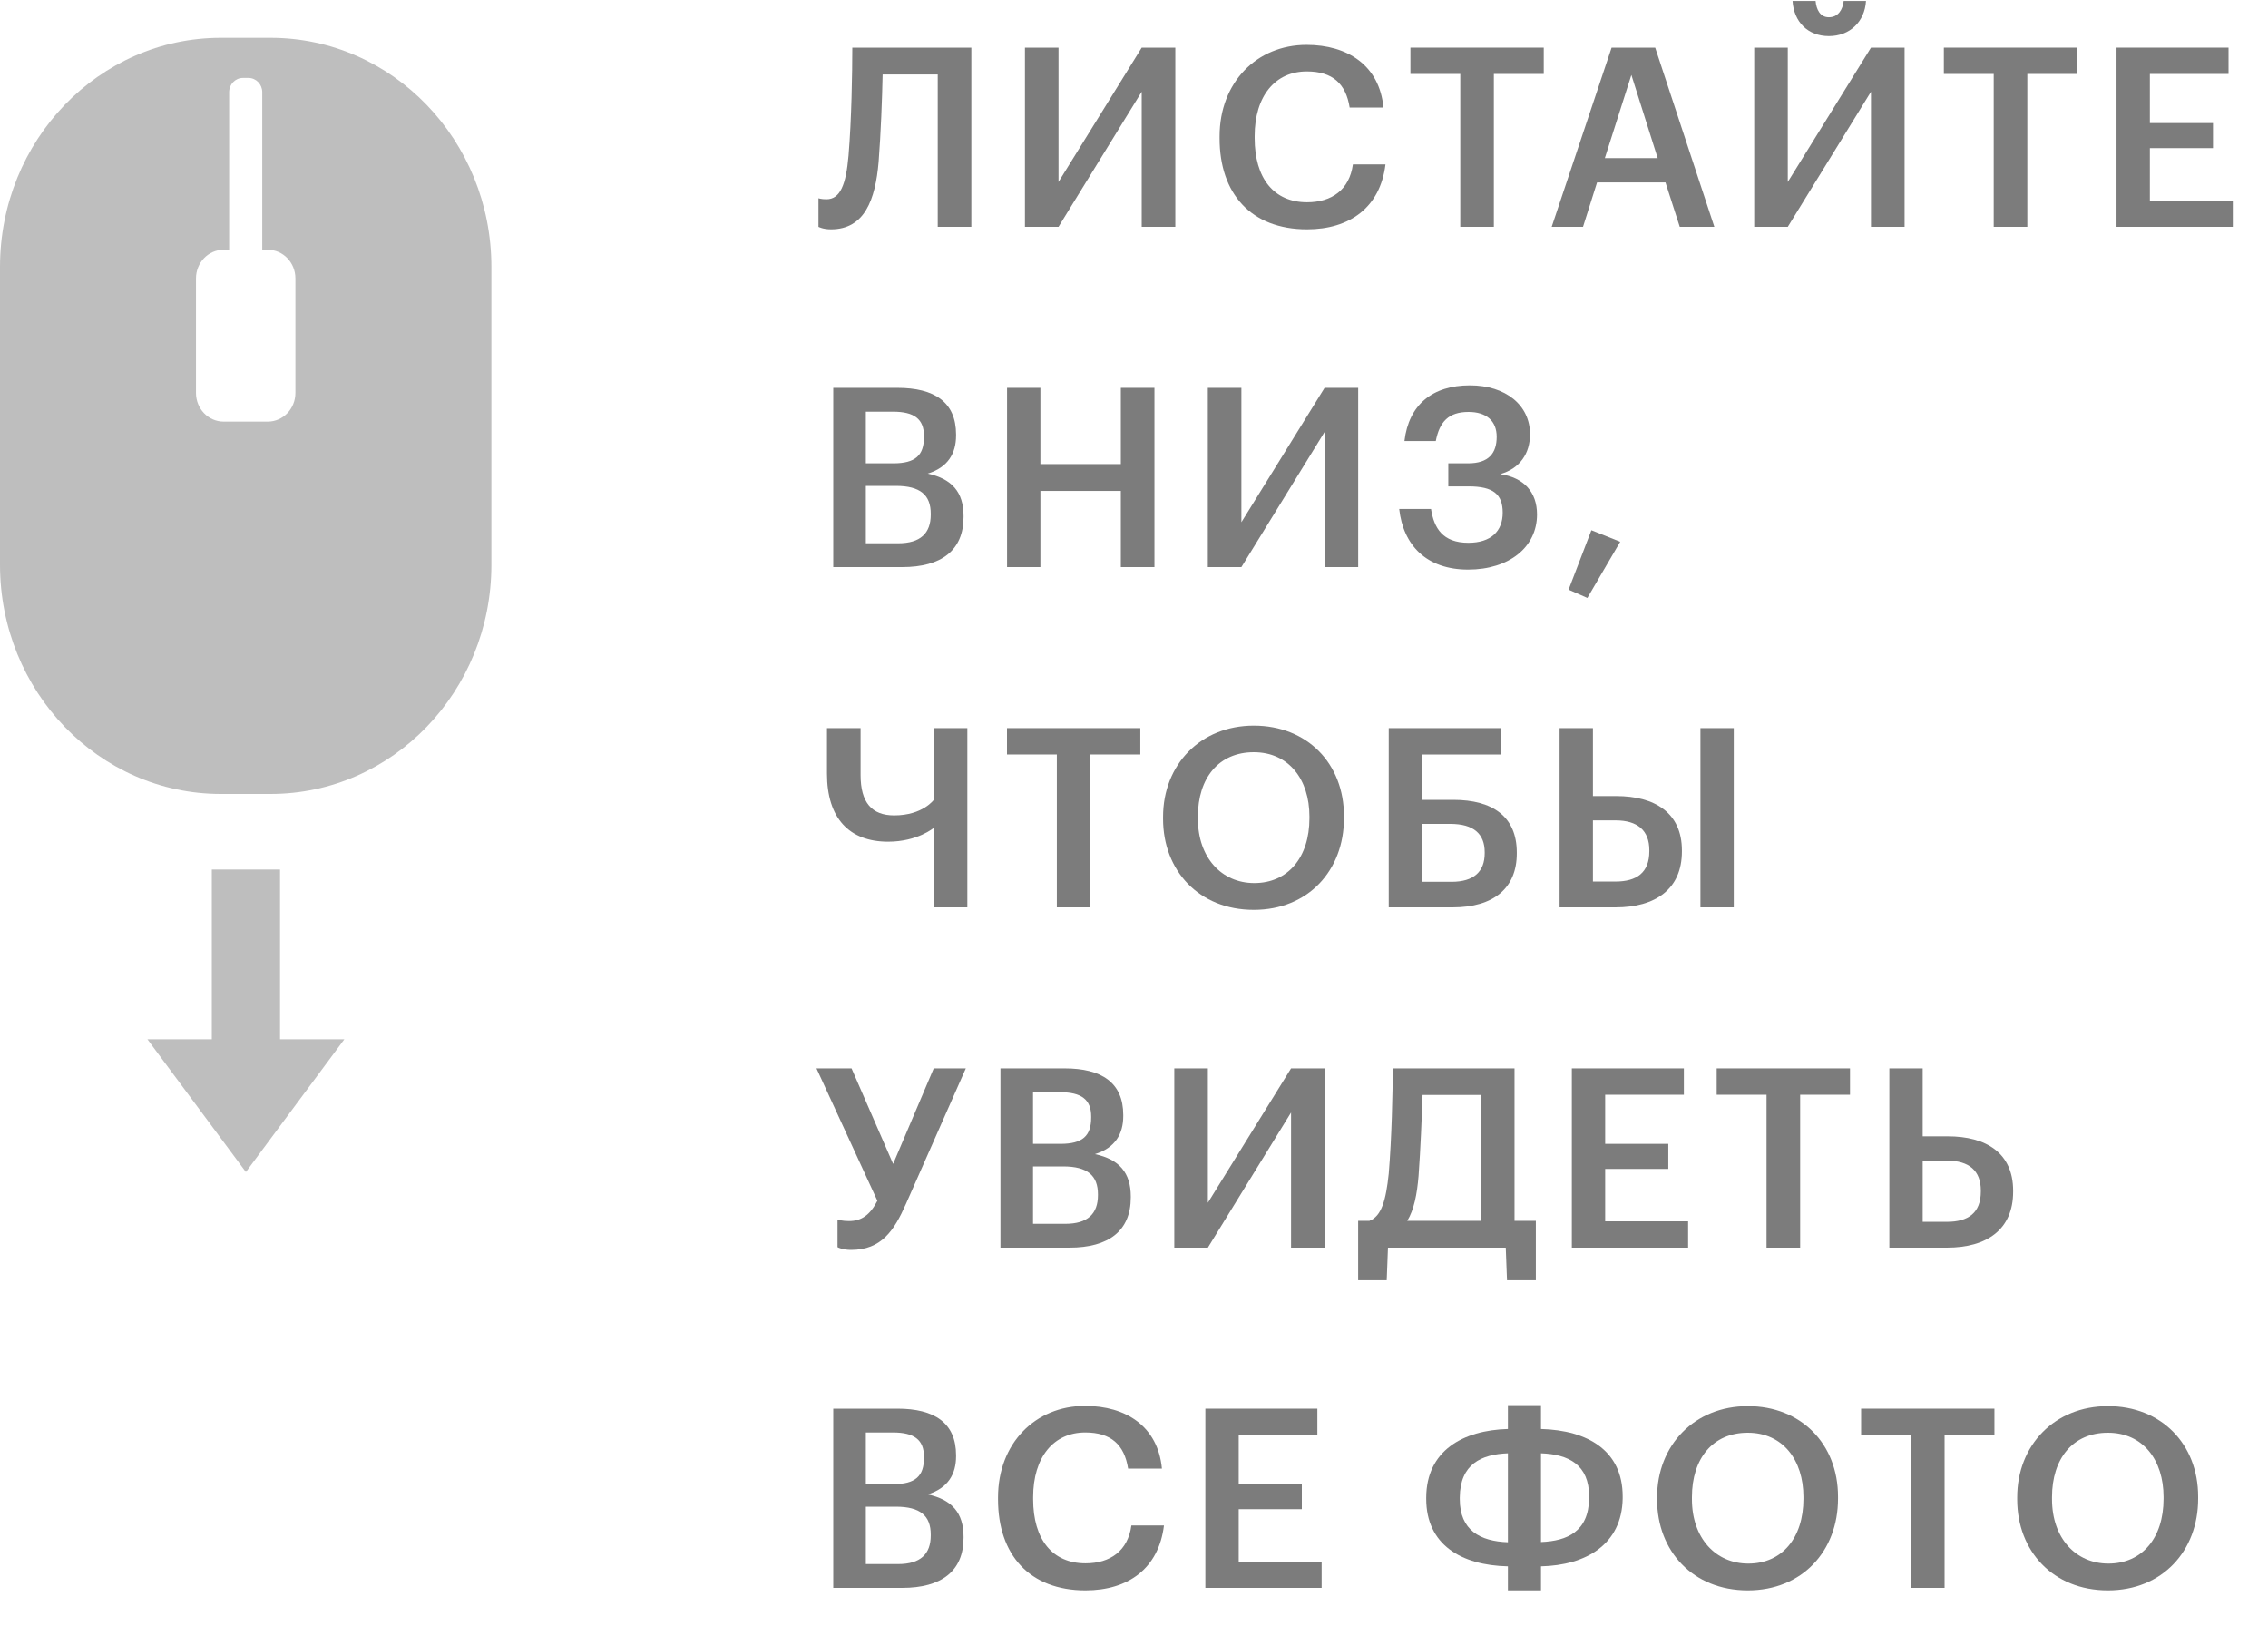<?xml version="1.0" encoding="UTF-8"?> <svg xmlns="http://www.w3.org/2000/svg" width="60" height="43" viewBox="0 0 60 43" fill="none"><path fill-rule="evenodd" clip-rule="evenodd" d="M5.843 1C2.616 1 0 3.713 0 7.061V14.939C0 18.287 2.616 21 5.843 21H7.157C10.384 21 13 18.287 13 14.939V7.061C13 3.713 10.384 1 7.157 1H5.843ZM6.062 2.439C6.062 2.23 6.225 2.061 6.427 2.061H6.573C6.775 2.061 6.938 2.23 6.938 2.439V6.606H7.084C7.488 6.606 7.815 6.945 7.815 7.364V10.394C7.815 10.812 7.488 11.152 7.084 11.152H5.916C5.512 11.152 5.185 10.812 5.185 10.394V7.364C5.185 6.945 5.512 6.606 5.916 6.606H6.062V2.439Z" fill="#BEBEBE"></path><path d="M5.604 23H7.408V27.737H5.604V23Z" fill="#BEBEBE"></path><path d="M6.505 31L3.9 27.489H9.11L6.505 31Z" fill="#BEBEBE"></path><path d="M23.244 4.283C23.158 5.284 22.873 6.066 21.984 6.066C21.772 6.066 21.653 6 21.653 6V5.244C21.653 5.244 21.719 5.271 21.865 5.271C22.23 5.271 22.382 4.88 22.448 4.117C22.528 3.162 22.548 1.916 22.548 1.26H25.697V6H24.808V1.969H23.35C23.337 2.619 23.303 3.52 23.244 4.283Z" fill="#7C7C7C"></path><path d="M28.003 6H27.115V1.26H28.003V4.813L30.204 1.26H31.093V6H30.204V2.426L28.003 6Z" fill="#7C7C7C"></path><path d="M34.578 6.066C33.093 6.066 32.264 5.118 32.264 3.66V3.607C32.264 2.181 33.245 1.187 34.565 1.187C35.652 1.187 36.494 1.73 36.6 2.844H35.705C35.606 2.214 35.254 1.889 34.572 1.889C33.736 1.889 33.192 2.539 33.192 3.6V3.653C33.192 4.72 33.703 5.35 34.578 5.35C35.234 5.35 35.699 5.019 35.791 4.349H36.653C36.514 5.489 35.705 6.066 34.578 6.066Z" fill="#7C7C7C"></path><path d="M38.632 6V1.956H37.313V1.26H40.84V1.956H39.52V6H38.632Z" fill="#7C7C7C"></path><path d="M43.158 1.982L42.456 4.183H43.854L43.158 1.982ZM41.05 6L42.635 1.26H43.788L45.353 6H44.438L44.06 4.826H42.25L41.879 6H41.05Z" fill="#7C7C7C"></path><path d="M48.383 0.955C47.827 0.955 47.455 0.577 47.422 0.026H48.032C48.052 0.252 48.151 0.457 48.383 0.457C48.629 0.457 48.748 0.258 48.775 0.026H49.365C49.332 0.577 48.934 0.955 48.383 0.955ZM47.296 6H46.408V1.26H47.296V4.813L49.497 1.26H50.386V6H49.497V2.426L47.296 6Z" fill="#7C7C7C"></path><path d="M52.744 6V1.956H51.425V1.26H54.952V1.956H53.633V6H52.744Z" fill="#7C7C7C"></path><path d="M55.993 6V1.26H58.956V1.956H56.875V3.255H58.545V3.918H56.875V5.304H59.069V6H55.993Z" fill="#7C7C7C"></path><path d="M22.044 15V10.259H23.741C24.716 10.259 25.293 10.631 25.293 11.493V11.519C25.293 11.99 25.08 12.361 24.543 12.527C25.186 12.666 25.491 13.018 25.491 13.648V13.674C25.491 14.556 24.908 15 23.867 15H22.044ZM22.906 12.255H23.635C24.218 12.255 24.444 12.043 24.444 11.559V11.533C24.444 11.082 24.185 10.889 23.622 10.889H22.906V12.255ZM22.906 14.37H23.761C24.351 14.37 24.623 14.105 24.623 13.614V13.588C24.623 13.097 24.351 12.852 23.701 12.852H22.906V14.37Z" fill="#7C7C7C"></path><path d="M26.642 15V10.259H27.524V12.275H29.652V10.259H30.541V15H29.652V12.985H27.524V15H26.642Z" fill="#7C7C7C"></path><path d="M32.841 15H31.953V10.259H32.841V13.813L35.042 10.259H35.931V15H35.042V11.426L32.841 15Z" fill="#7C7C7C"></path><path d="M38.839 15.066C37.739 15.066 37.122 14.423 37.016 13.462H37.858C37.937 13.972 38.169 14.357 38.846 14.357C39.442 14.357 39.754 14.052 39.754 13.561C39.754 13.077 39.509 12.865 38.852 12.865H38.315V12.255H38.839C39.383 12.255 39.595 11.99 39.595 11.552C39.595 11.135 39.323 10.896 38.852 10.896C38.322 10.896 38.083 11.155 37.984 11.665H37.155C37.268 10.704 37.898 10.193 38.886 10.193C39.834 10.193 40.477 10.717 40.477 11.486C40.477 11.99 40.212 12.394 39.688 12.54C40.318 12.633 40.662 13.018 40.662 13.608C40.662 14.476 39.92 15.066 38.839 15.066Z" fill="#7C7C7C"></path><path d="M41.994 15.816L41.497 15.597L42.1 14.025L42.863 14.33L41.994 15.816Z" fill="#7C7C7C"></path><path d="M25.591 24H24.709V21.892C24.709 21.892 24.278 22.263 23.496 22.263C22.468 22.263 21.878 21.646 21.878 20.46V19.259H22.767V20.499C22.767 21.229 23.065 21.567 23.655 21.567C24.417 21.567 24.709 21.149 24.709 21.149V19.259H25.591V24Z" fill="#7C7C7C"></path><path d="M27.959 24V19.956H26.64V19.259H30.167V19.956H28.848V24H27.959Z" fill="#7C7C7C"></path><path d="M33.169 24.066C31.717 24.066 30.769 23.025 30.769 21.66V21.607C30.769 20.221 31.763 19.193 33.169 19.193C34.581 19.193 35.555 20.194 35.555 21.587V21.64C35.555 23.025 34.607 24.066 33.169 24.066ZM33.182 23.357C34.077 23.357 34.641 22.674 34.641 21.646V21.593C34.641 20.619 34.097 19.896 33.169 19.896C32.24 19.896 31.69 20.579 31.69 21.6V21.653C31.69 22.687 32.32 23.357 33.182 23.357Z" fill="#7C7C7C"></path><path d="M40.127 22.575C40.127 23.489 39.517 24 38.429 24H36.739V19.259H39.715V19.956H37.614V21.156H38.449C39.49 21.156 40.127 21.6 40.127 22.548V22.575ZM37.614 23.324H38.403C38.986 23.324 39.278 23.058 39.278 22.568V22.541C39.278 22.057 38.986 21.792 38.37 21.792H37.614V23.324Z" fill="#7C7C7C"></path><path d="M41.259 24V19.259H42.141V21.056H42.758C43.772 21.056 44.495 21.494 44.495 22.495V22.521C44.495 23.516 43.798 24 42.738 24H41.259ZM45.867 19.259V24H44.985V19.259H45.867ZM42.141 23.317H42.738C43.295 23.317 43.633 23.085 43.633 22.515V22.488C43.633 21.965 43.321 21.699 42.738 21.699H42.141V23.317Z" fill="#7C7C7C"></path><path d="M22.515 33.06C22.302 33.06 22.176 33 22.157 32.987V32.257C22.183 32.264 22.282 32.297 22.462 32.297C22.786 32.297 23.018 32.138 23.211 31.76L21.6 28.259H22.528L23.628 30.786L24.702 28.259H25.551L23.966 31.846C23.655 32.549 23.317 33.06 22.515 33.06Z" fill="#7C7C7C"></path><path d="M26.467 33V28.259H28.165C29.139 28.259 29.716 28.631 29.716 29.493V29.519C29.716 29.99 29.504 30.361 28.967 30.527C29.61 30.666 29.915 31.018 29.915 31.648V31.674C29.915 32.556 29.331 33 28.291 33H26.467ZM27.329 30.255H28.058C28.642 30.255 28.867 30.043 28.867 29.559V29.532C28.867 29.082 28.609 28.889 28.045 28.889H27.329V30.255ZM27.329 32.37H28.184C28.774 32.37 29.046 32.105 29.046 31.614V31.588C29.046 31.097 28.774 30.852 28.125 30.852H27.329V32.37Z" fill="#7C7C7C"></path><path d="M31.954 33H31.066V28.259H31.954V31.813L34.155 28.259H35.044V33H34.155V29.426L31.954 33Z" fill="#7C7C7C"></path><path d="M37.528 31.104C37.488 31.588 37.408 31.999 37.229 32.291H39.192V28.962H37.634C37.614 29.539 37.581 30.388 37.528 31.104ZM36.719 33L36.686 33.862H35.93V32.291H36.228C36.547 32.171 36.666 31.747 36.739 31.044C36.818 30.103 36.845 28.883 36.845 28.259H40.067V32.291H40.631V33.862H39.868L39.835 33H36.719Z" fill="#7C7C7C"></path><path d="M41.583 33V28.259H44.547V28.956H42.465V30.255H44.135V30.918H42.465V32.304H44.659V33H41.583Z" fill="#7C7C7C"></path><path d="M46.734 33V28.956H45.415V28.259H48.942V28.956H47.623V33H46.734Z" fill="#7C7C7C"></path><path d="M49.983 33V28.259H50.865V30.056H51.528C52.542 30.056 53.258 30.494 53.258 31.495V31.521C53.258 32.516 52.569 33 51.508 33H49.983ZM50.865 32.317H51.508C52.065 32.317 52.403 32.085 52.403 31.515V31.488C52.403 30.965 52.091 30.699 51.508 30.699H50.865V32.317Z" fill="#7C7C7C"></path><path d="M22.044 42V37.26H23.741C24.716 37.26 25.293 37.631 25.293 38.493V38.519C25.293 38.99 25.08 39.361 24.543 39.527C25.186 39.666 25.491 40.018 25.491 40.648V40.674C25.491 41.556 24.908 42 23.867 42H22.044ZM22.906 39.255H23.635C24.218 39.255 24.444 39.043 24.444 38.559V38.532C24.444 38.082 24.185 37.889 23.622 37.889H22.906V39.255ZM22.906 41.37H23.761C24.351 41.37 24.623 41.105 24.623 40.614V40.588C24.623 40.097 24.351 39.852 23.701 39.852H22.906V41.37Z" fill="#7C7C7C"></path><path d="M28.717 42.066C27.232 42.066 26.403 41.118 26.403 39.66V39.607C26.403 38.181 27.385 37.187 28.704 37.187C29.791 37.187 30.633 37.73 30.739 38.844H29.844C29.745 38.214 29.393 37.889 28.711 37.889C27.875 37.889 27.332 38.539 27.332 39.6V39.653C27.332 40.72 27.842 41.35 28.717 41.35C29.374 41.35 29.838 41.019 29.931 40.349H30.793C30.653 41.489 29.844 42.066 28.717 42.066Z" fill="#7C7C7C"></path><path d="M31.888 42V37.26H34.851V37.956H32.77V39.255H34.44V39.918H32.77V41.304H34.964V42H31.888Z" fill="#7C7C7C"></path><path d="M40.767 37.797C42.007 37.83 42.928 38.373 42.928 39.58V39.633C42.909 40.853 41.954 41.403 40.767 41.43V42.066H39.892V41.43C38.652 41.403 37.731 40.853 37.731 39.646V39.607C37.737 38.373 38.699 37.83 39.892 37.797V37.167H40.767V37.797ZM39.892 40.793V38.44C39.189 38.466 38.626 38.725 38.619 39.607V39.653C38.619 40.482 39.163 40.767 39.892 40.793ZM40.767 38.44V40.787C41.463 40.76 42.027 40.508 42.04 39.633V39.58C42.04 38.745 41.503 38.466 40.767 38.44Z" fill="#7C7C7C"></path><path d="M46.238 42.066C44.786 42.066 43.838 41.025 43.838 39.66V39.607C43.838 38.221 44.833 37.193 46.238 37.193C47.651 37.193 48.625 38.194 48.625 39.587V39.64C48.625 41.025 47.677 42.066 46.238 42.066ZM46.252 41.357C47.147 41.357 47.71 40.674 47.71 39.646V39.593C47.71 38.619 47.166 37.896 46.238 37.896C45.31 37.896 44.76 38.579 44.76 39.6V39.653C44.76 40.687 45.39 41.357 46.252 41.357Z" fill="#7C7C7C"></path><path d="M50.556 42V37.956H49.236V37.26H52.763V37.956H51.444V42H50.556Z" fill="#7C7C7C"></path><path d="M55.765 42.066C54.313 42.066 53.365 41.025 53.365 39.66V39.607C53.365 38.221 54.359 37.193 55.765 37.193C57.177 37.193 58.152 38.194 58.152 39.587V39.64C58.152 41.025 57.204 42.066 55.765 42.066ZM55.778 41.357C56.673 41.357 57.237 40.674 57.237 39.646V39.593C57.237 38.619 56.693 37.896 55.765 37.896C54.837 37.896 54.286 38.579 54.286 39.6V39.653C54.286 40.687 54.916 41.357 55.778 41.357Z" fill="#7C7C7C"></path></svg> 